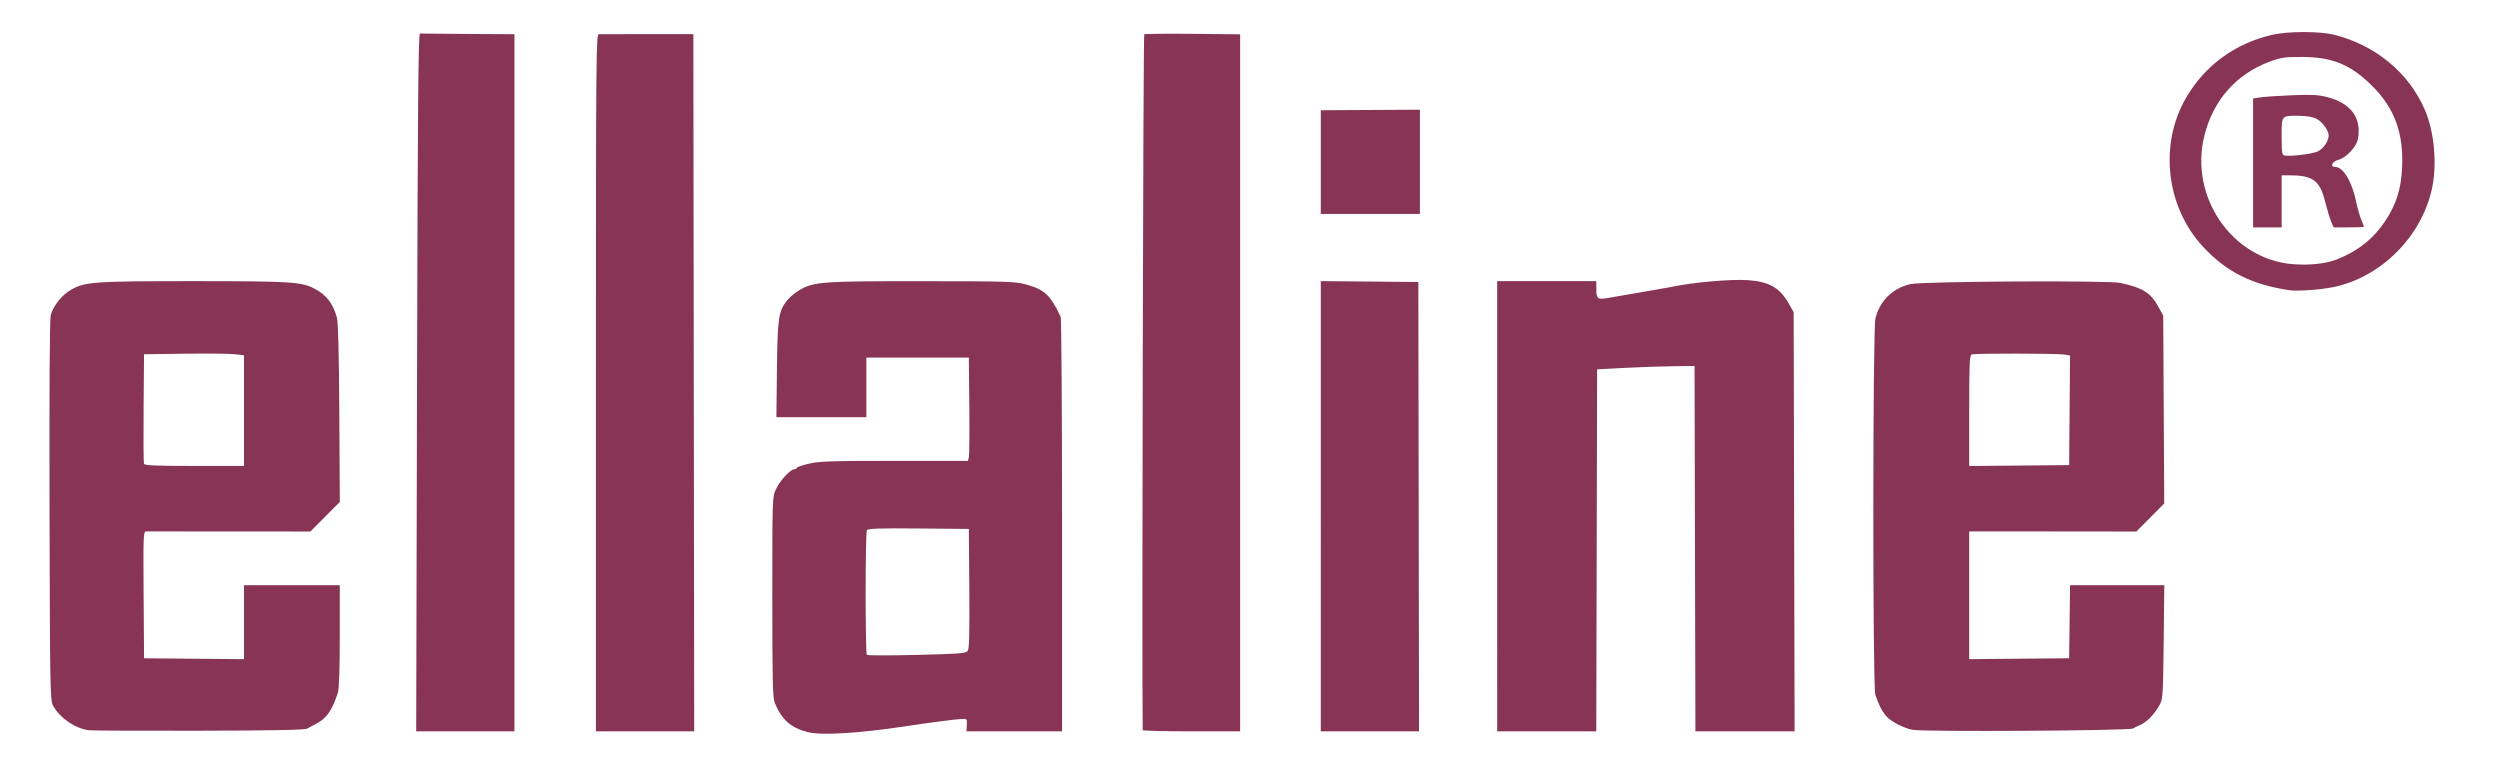 <?xml version="1.0" encoding="UTF-8" standalone="no"?>
<!-- Created with Inkscape (http://www.inkscape.org/) -->

<svg
   width="1363.706"
   height="420.194"
   viewBox="0 0 360.814 111.176"
   version="1.1"
   id="svg1"
   xml:space="preserve"
   inkscape:version="1.3 (0e150ed6c4, 2023-07-21)"
   sodipodi:docname="ellaline.svg"
   xmlns:inkscape="http://www.inkscape.org/namespaces/inkscape"
   xmlns:sodipodi="http://sodipodi.sourceforge.net/DTD/sodipodi-0.dtd"
   xmlns="http://www.w3.org/2000/svg"
   xmlns:svg="http://www.w3.org/2000/svg"><sodipodi:namedview
     id="namedview1"
     pagecolor="#000000"
     bordercolor="#000000"
     borderopacity="0.25"
     inkscape:showpageshadow="2"
     inkscape:pageopacity="0.0"
     inkscape:pagecheckerboard="0"
     inkscape:deskcolor="#000000"
     inkscape:document-units="px"
     showborder="false"
     inkscape:zoom="0.46146083"
     inkscape:cx="744.3752"
     inkscape:cy="449.65896"
     inkscape:window-width="1920"
     inkscape:window-height="1008"
     inkscape:window-x="0"
     inkscape:window-y="0"
     inkscape:window-maximized="1"
     inkscape:current-layer="layer1"><inkscape:page
       x="0"
       y="0"
       width="360.814"
       height="111.176"
       id="page1"
       margin="0 0 0 0"
       bleed="0" /></sodipodi:namedview><defs
     id="defs1"><clipPath
       id="clipPath65612"
       clipPathUnits="userSpaceOnUse"><rect
         style="opacity:0.481;fill:#ff6600;fill-opacity:1;stroke:none;stroke-width:0.991;stroke-miterlimit:4;stroke-dasharray:none;stroke-opacity:1"
         id="rect65614"
         width="34.21"
         height="25.524"
         x="555.819"
         y="-0.284" /></clipPath></defs><g
     inkscape:label="Katman 1"
     inkscape:groupmode="layer"
     id="layer1"
     transform="translate(-70.542,-86.063)"><path
       style="fill:#883455;fill-opacity:1;stroke-width:1"
       d="m 187.165,191.738 c -2.481,-0.628 -3.803,-1.795 -4.81,-4.245 -0.29,-0.706 -0.349,-3.28 -0.349,-15.274 0,-14.28 0.005,-14.437 0.524,-15.548 0.579,-1.239 2.08,-2.878 2.635,-2.878 0.196,0 0.356,-0.089 0.356,-0.198 0,-0.109 0.791,-0.383 1.758,-0.609 1.512,-0.354 3.237,-0.411 12.36,-0.408 l 10.602,0.003 0.133,-0.545 c 0.073,-0.3 0.103,-3.655 0.065,-7.455 l -0.068,-6.91 h -7.395 -7.395 v 4.304 4.304 l -6.493,-2.3e-4 -6.493,-2.4e-4 0.078,-6.849 c 0.085,-7.458 0.231,-8.458 1.456,-9.994 0.369,-0.462 1.157,-1.125 1.752,-1.474 2.117,-1.24 3.21,-1.322 17.699,-1.314 12.288,0.006 13.466,0.043 15.006,0.463 2.714,0.741 3.548,1.515 5.04,4.678 0.109,0.232 0.199,13.787 0.199,30.124 v 29.703 h -6.899 -6.899 l 0.05,-0.909 c 0.05,-0.893 0.035,-0.909 -0.798,-0.875 -0.796,0.032 -4.683,0.541 -8.243,1.08 -6.517,0.985 -11.967,1.31 -13.874,0.827 z m 23.029,-11.713 c 0.236,-0.302 0.292,-2.359 0.242,-9.008 l -0.064,-8.617 -7.257,-0.064 c -5.643,-0.05 -7.301,0.004 -7.455,0.242 -0.241,0.373 -0.246,17.754 -0.006,17.999 0.094,0.096 3.334,0.098 7.201,0.006 6.051,-0.144 7.074,-0.222 7.337,-0.559 z M 83.332,191.454 c -1.974,-0.267 -4.134,-1.76 -5.144,-3.556 -0.406,-0.722 -0.436,-2.403 -0.497,-28.123 -0.042,-17.573 0.021,-27.675 0.176,-28.25 0.345,-1.281 1.583,-2.852 2.817,-3.575 2.095,-1.228 3.208,-1.309 17.801,-1.309 13.963,0 15.529,0.095 17.378,1.051 1.777,0.919 2.683,2.064 3.294,4.162 0.194,0.668 0.305,4.966 0.356,13.81 l 0.074,12.841 -2.125,2.135 -2.125,2.135 -11.638,-0.009 c -6.401,-0.005 -11.83,-0.006 -12.065,-0.005 -0.401,0.005 -0.423,0.555 -0.364,9.157 l 0.064,9.152 7.213,0.064 7.213,0.064 v -5.337 -5.337 h 6.91 6.91 v 7.317 c 0,4.772 -0.095,7.618 -0.274,8.183 -0.8,2.524 -1.624,3.711 -3.12,4.492 -0.467,0.244 -1.067,0.564 -1.333,0.711 -0.338,0.187 -5.063,0.277 -15.638,0.298 -8.334,0.016 -15.48,-0.015 -15.88,-0.069 z m 22.426,-46.128 v -7.983 l -1.273,-0.154 c -0.7,-0.085 -3.946,-0.12 -7.213,-0.078 l -5.94,0.076 -0.064,7.756 c -0.035,4.266 -0.011,7.893 0.053,8.061 0.09,0.236 1.746,0.305 7.277,0.305 h 7.16 z m 24.972,-4.078 c 0.097,-40.086 0.183,-50.363 0.424,-50.344 0.167,0.013 3.303,0.041 6.97,0.061 l 6.667,0.036 v 50.307 50.307 l -7.091,1e-5 h -7.091 z m 25.82,0.061 c 0,-47.748 0.022,-50.307 0.424,-50.311 0.233,-0.002 3.397,-0.005 7.031,-0.008 l 6.607,-0.005 0.061,50.315 0.061,50.315 -7.092,-1e-5 -7.092,-1e-5 z m 78.913,50.125 c -0.128,-10.39 0.07,-100.325 0.221,-100.419 0.12,-0.074 3.284,-0.105 7.03,-0.067 l 6.812,0.068 v 50.3 50.3 h -7.031 c -3.867,0 -7.032,-0.082 -7.033,-0.182 z m 25.701,-32.309 v -32.491 l 7.04,0.064 7.04,0.064 0.051,32.427 0.051,32.427 h -7.091 l -7.091,1e-5 z m 25.457,0.004 v -32.488 h 7.152 7.152 l 0.004,1.03 c 0.005,1.563 0.146,1.669 1.826,1.373 4.203,-0.74 5.698,-0.999 7.019,-1.216 0.8,-0.131 1.673,-0.287 1.94,-0.345 2.973,-0.653 8.564,-1.152 11.071,-0.988 3.075,0.201 4.652,1.109 5.954,3.43 l 0.674,1.201 0.068,30.245 0.068,30.245 h -7.158 -7.158 l -0.062,-26.366 -0.062,-26.366 -3.152,0.035 c -1.733,0.019 -4.897,0.129 -7.031,0.242 l -3.879,0.207 -0.062,26.123 -0.062,26.123 h -7.151 -7.151 z m 60.005,32.271 c -1.292,-0.224 -3.129,-1.166 -3.849,-1.975 -0.605,-0.679 -1.124,-1.703 -1.582,-3.118 -0.389,-1.203 -0.373,-52.716 0.016,-54.285 0.628,-2.528 2.445,-4.325 5.003,-4.951 1.659,-0.406 28.549,-0.56 30.354,-0.174 3.195,0.683 4.367,1.413 5.462,3.404 l 0.721,1.31 0.072,13.56 0.072,13.56 -2.012,2.023 -2.012,2.023 -11.395,-0.013 c -6.267,-0.007 -11.695,-0.01 -12.062,-0.006 l -0.667,0.006 v 9.216 9.216 l 7.213,-0.064 7.213,-0.064 0.065,-5.273 0.065,-5.273 h 6.801 6.801 l -0.088,8.182 c -0.082,7.569 -0.124,8.248 -0.563,9.054 -0.792,1.454 -1.963,2.628 -3.02,3.027 -0.2,0.076 -0.582,0.266 -0.849,0.423 -0.542,0.319 -29.998,0.495 -31.76,0.19 z m 22.611,-46.123 0.064,-7.912 -0.791,-0.126 c -1.11,-0.177 -12.934,-0.196 -13.389,-0.021 -0.326,0.125 -0.373,1.161 -0.373,8.122 v 7.978 l 7.213,-0.064 7.213,-0.064 z m 31.696,-17.332 c -5.41,-0.81 -9.04,-2.634 -12.395,-6.227 -5.388,-5.77 -6.426,-14.788 -2.482,-21.556 2.723,-4.673 7.073,-7.845 12.453,-9.081 2.251,-0.517 6.769,-0.524 8.849,-0.013 5.942,1.459 10.794,5.442 13.121,10.769 1.405,3.216 1.832,7.975 1.036,11.543 -1.536,6.887 -7.345,12.677 -14.156,14.109 -1.863,0.392 -5.249,0.632 -6.426,0.456 z m 6.861,-4.434 c 3.062,-1.213 5.289,-2.978 6.986,-5.535 1.598,-2.408 2.302,-4.621 2.443,-7.684 0.231,-5.012 -1.058,-8.565 -4.277,-11.789 -3.111,-3.116 -5.756,-4.211 -10.195,-4.221 -2.458,-0.005 -3.003,0.073 -4.606,0.666 -4.857,1.797 -8.182,5.565 -9.462,10.722 -2.176,8.771 3.951,17.732 12.658,18.51 2.375,0.212 4.887,-0.048 6.453,-0.668 z m -12.074,-13.931 v -9.302 l 1.03,-0.161 c 0.567,-0.088 2.612,-0.226 4.546,-0.306 2.845,-0.117 3.816,-0.068 5.091,0.259 3.436,0.882 4.992,2.961 4.481,5.987 -0.199,1.179 -1.687,2.775 -2.874,3.082 -0.856,0.222 -1.204,1.014 -0.445,1.014 1.167,0 2.431,2.074 3.03,4.97 0.193,0.933 0.529,2.12 0.747,2.636 0.218,0.516 0.396,0.98 0.396,1.03 0,0.05 -0.984,0.092 -2.186,0.092 h -2.186 l -0.346,-0.788 c -0.191,-0.433 -0.586,-1.736 -0.878,-2.896 -0.773,-3.067 -1.748,-3.812 -5.011,-3.826 l -1.273,-0.005 v 3.758 3.758 h -2.061 -2.061 z m 9.391,-1.69 c 0.803,-0.421 1.52,-1.493 1.518,-2.27 -0.002,-0.726 -0.899,-1.963 -1.746,-2.407 -0.521,-0.273 -1.389,-0.424 -2.496,-0.436 -2.615,-0.027 -2.546,-0.109 -2.546,2.987 0,2.301 0.055,2.667 0.409,2.736 0.917,0.177 4.128,-0.227 4.86,-0.61 z m -143.947,1.569 v -7.483 l 7.152,-0.04 7.152,-0.04 v 7.523 7.523 h -7.152 -7.152 z"
       id="path1" /></g></svg>
